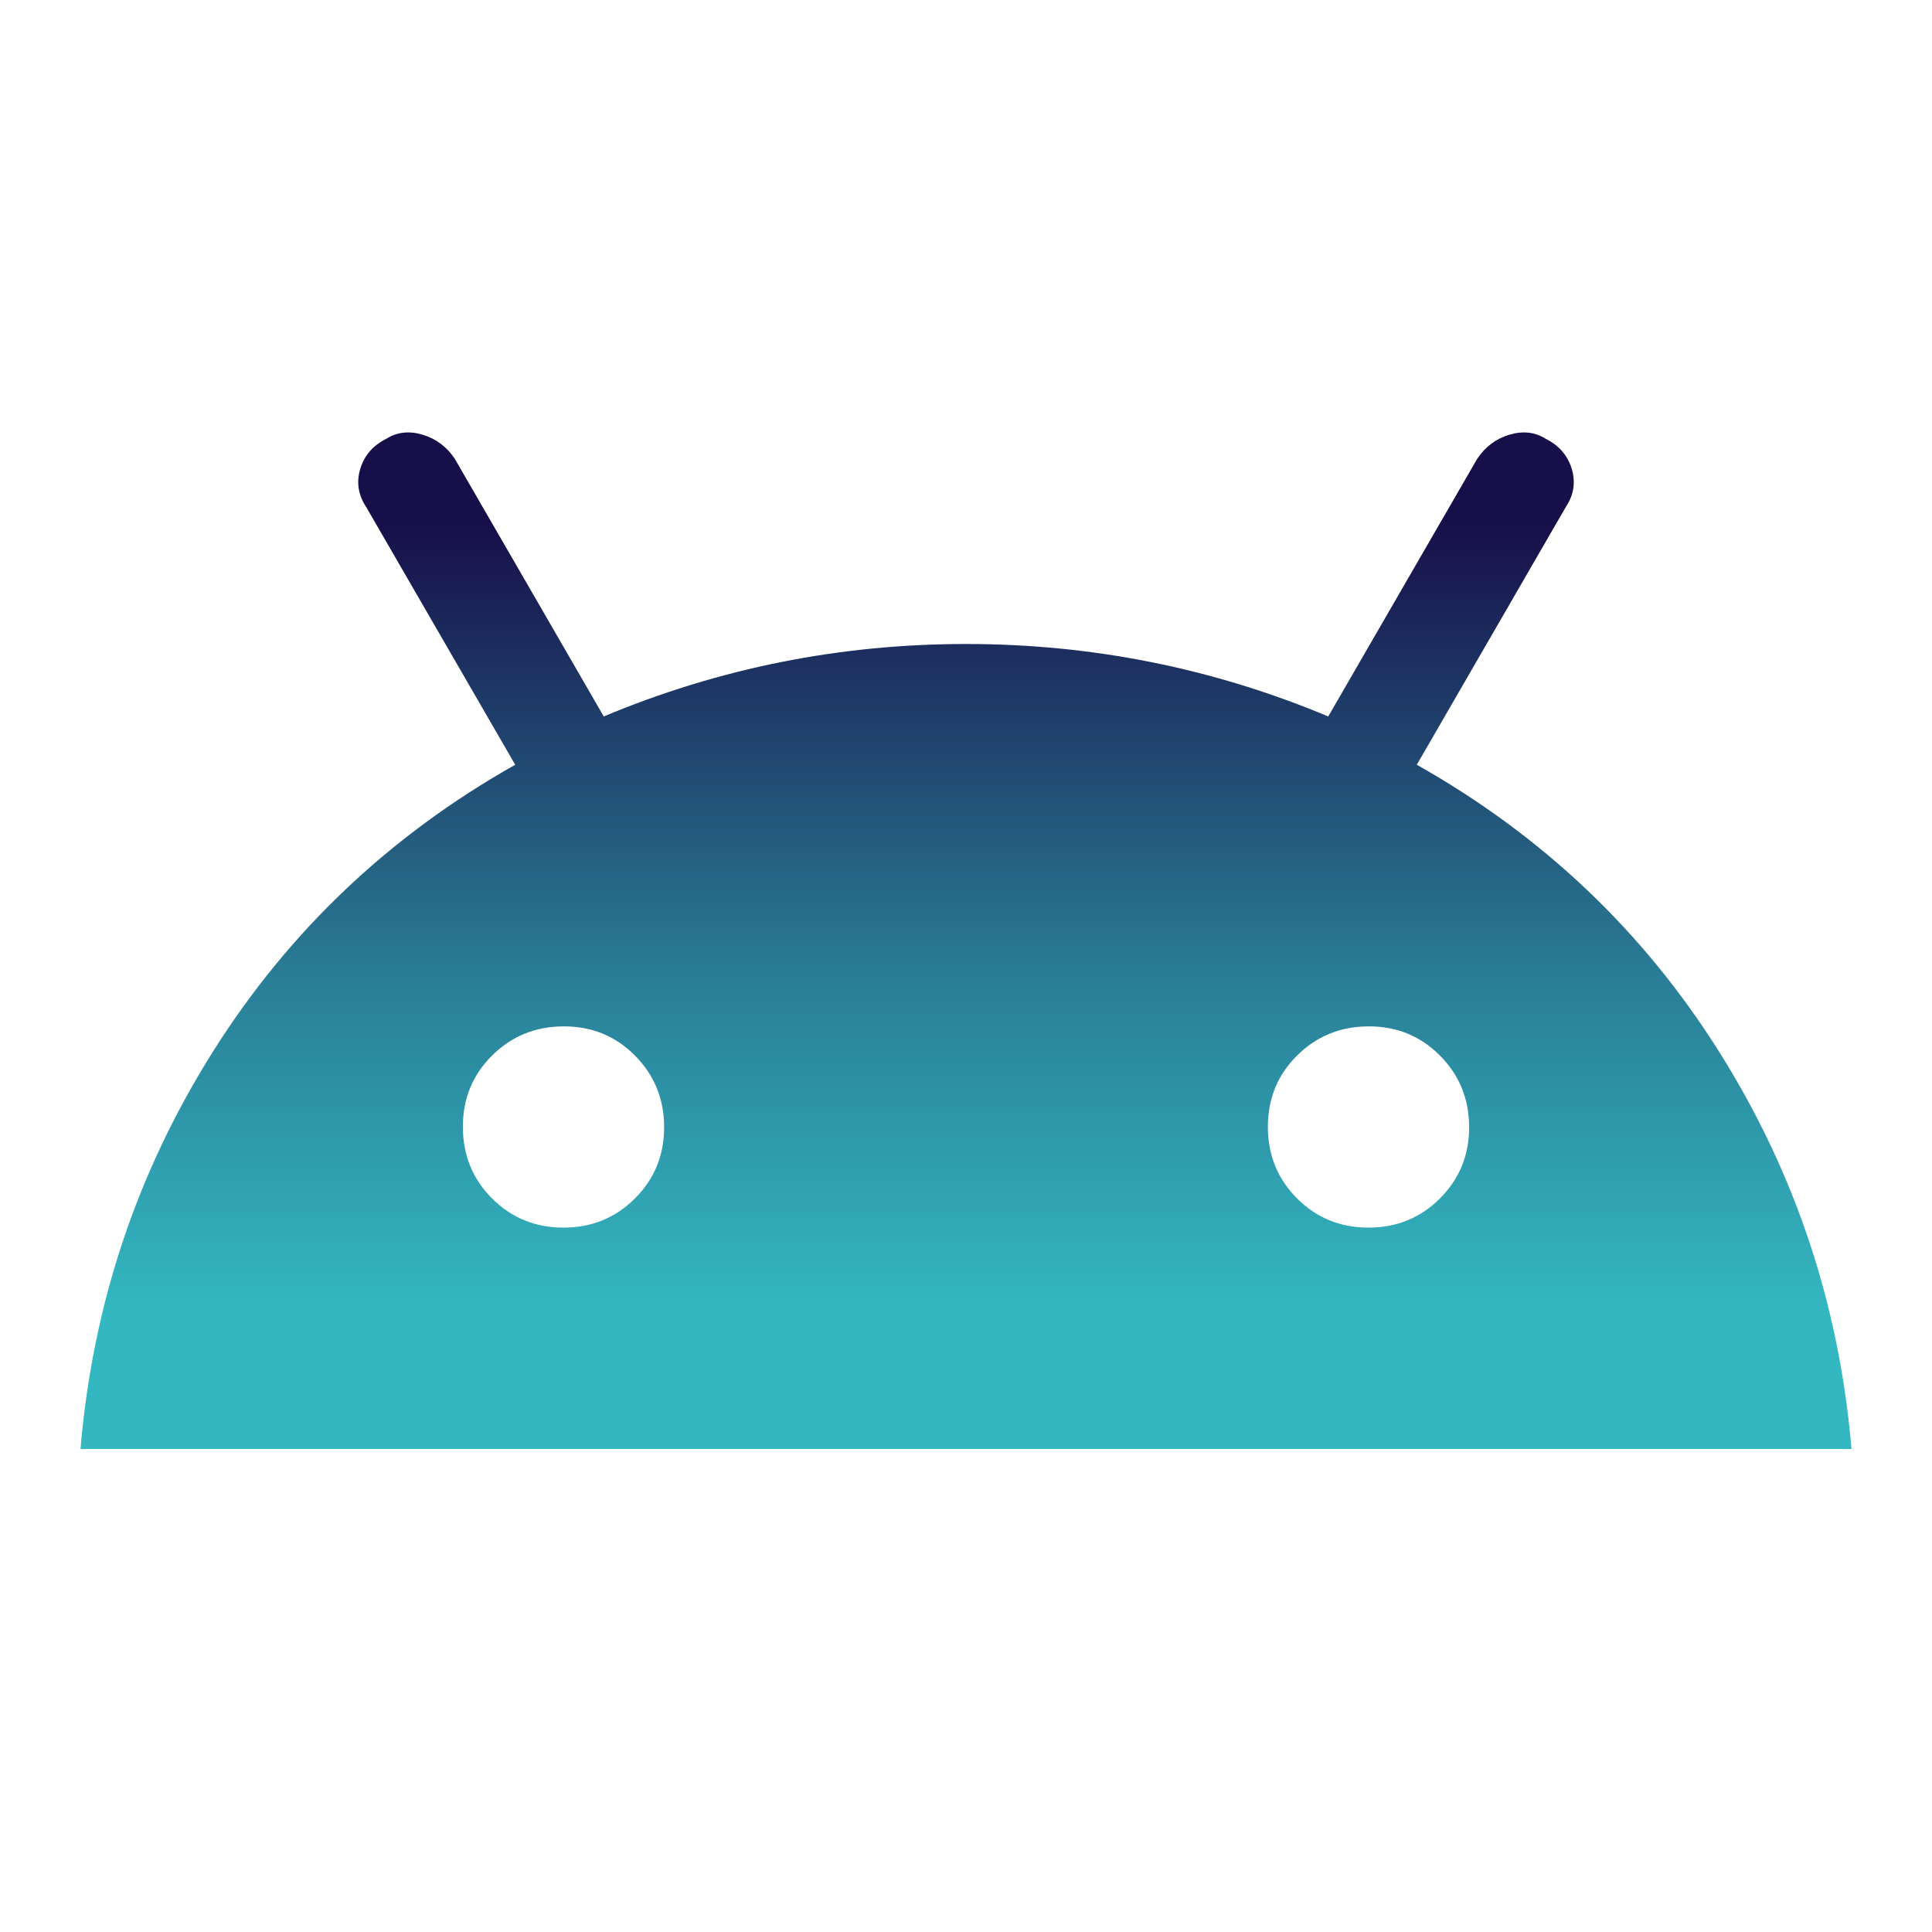 <svg xmlns="http://www.w3.org/2000/svg" width="64" height="64" viewBox="0 0 24 24">
    <defs>
      <linearGradient id="myGradient" x1="0%" y1="0%" x2="0%" y2="100%">
        <stop offset="9%" style="stop-color: #170F49" /><stop offset="55%" style="stop-color: #2A8099" /><stop offset="87%" style="stop-color: #33B8C1" />
      </linearGradient>
    </defs>
  <g fill="url(#myGradient)"><path  d="M1 18q.225-2.675 1.638-4.925T6.4 9.5L4.55 6.3q-.15-.225-.075-.475T4.8 5.45q.2-.125.45-.05t.4.3L7.5 8.9Q9.65 8 12 8t4.5.9l1.85-3.2q.15-.225.4-.3t.45.05q.25.125.325.375t-.075.475L17.6 9.5q2.35 1.325 3.762 3.575T23 18zm6-2.75q.525 0 .888-.363T8.25 14t-.363-.888T7 12.75t-.888.363T5.75 14t.363.888t.887.362m10 0q.525 0 .888-.363T18.25 14t-.363-.888T17 12.75t-.888.363t-.362.887t.363.888t.887.362"/></g></svg>
